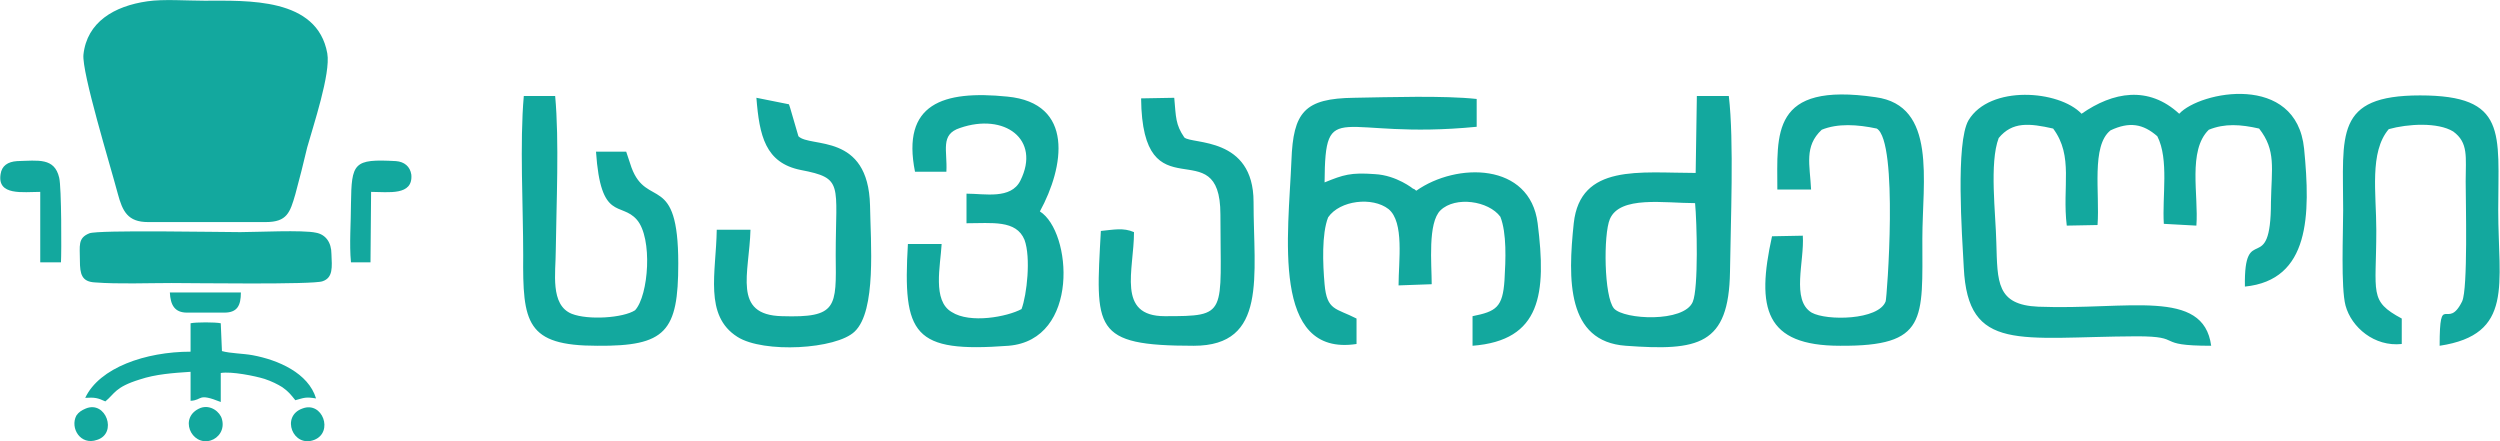 <?xml version="1.0" encoding="UTF-8"?>
<!DOCTYPE svg PUBLIC "-//W3C//DTD SVG 1.1//EN" "http://www.w3.org/Graphics/SVG/1.1/DTD/svg11.dtd">
<!-- Creator: CorelDRAW 2019 (64-Bit) -->
<svg xmlns="http://www.w3.org/2000/svg" xml:space="preserve" width="850px" height="150px" version="1.1" style="shape-rendering:geometricPrecision; text-rendering:geometricPrecision; image-rendering:optimizeQuality; fill-rule:evenodd; clip-rule:evenodd"
viewBox="0 0 42.24 7.45"
 xmlns:xlink="http://www.w3.org/1999/xlink"
 xmlns:xodm="http://www.corel.com/coreldraw/odm/2003">
 <defs>
  <style type="text/css">
   <![CDATA[
    .fil0 {fill:#13A89E}
   ]]>
  </style>
 </defs>
 <g id="Layer_x0020_1">
  <path class="fil0" d="M2.49 0.02c-0.56,0.08 -1.02,0.35 -1.08,0.9 -0.03,0.3 0.45,1.86 0.58,2.35 0.08,0.3 0.17,0.48 0.51,0.48 0.66,0 1.33,0 1.99,0 0.36,0 0.41,-0.16 0.5,-0.47 0.07,-0.26 0.14,-0.53 0.2,-0.79 0.1,-0.36 0.4,-1.25 0.34,-1.59 -0.17,-0.95 -1.35,-0.89 -2.08,-0.89 -0.29,0 -0.69,-0.03 -0.96,0.01zm-0.98 3.92c-0.2,0.08 -0.16,0.21 -0.16,0.46 0,0.23 0.03,0.36 0.26,0.37 0.39,0.03 0.89,0.01 1.29,0.01 0.34,0 2.4,0.03 2.55,-0.03 0.18,-0.06 0.16,-0.24 0.15,-0.46 0,-0.2 -0.1,-0.33 -0.26,-0.36 -0.22,-0.05 -1.01,-0.01 -1.28,-0.01 -0.34,0 -2.4,-0.04 -2.55,0.02zm1.71 2c-0.76,0 -1.54,0.27 -1.78,0.78 0.16,-0.01 0.21,0 0.34,0.06 0.16,-0.13 0.16,-0.24 0.58,-0.37 0.27,-0.09 0.56,-0.11 0.86,-0.13l0 0.49c0.21,-0.01 0.11,-0.14 0.51,0.02l0 -0.49c0.18,-0.03 0.58,0.05 0.74,0.1 0.12,0.04 0.22,0.09 0.3,0.14 0.1,0.07 0.14,0.12 0.22,0.22 0.15,-0.04 0.17,-0.06 0.35,-0.03 -0.13,-0.43 -0.64,-0.65 -1.07,-0.73 -0.16,-0.03 -0.38,-0.03 -0.52,-0.07l-0.02 -0.47c-0.09,-0.02 -0.42,-0.02 -0.51,0l0 0.48zm-2.54 -2.7l0 1.19 0.35 0c0.01,-0.16 0.01,-1.27 -0.03,-1.43 -0.08,-0.34 -0.35,-0.29 -0.71,-0.28 -0.16,0.01 -0.26,0.08 -0.28,0.22 -0.06,0.37 0.38,0.3 0.67,0.3zm5.25 1.19l0.33 0 0.01 -1.19c0.29,0 0.71,0.07 0.68,-0.29 -0.02,-0.14 -0.12,-0.22 -0.26,-0.23 -0.72,-0.04 -0.75,0.03 -0.76,0.72 0,0.31 -0.03,0.69 0,0.99zm-2.77 0.85l0.63 0c0.22,0 0.28,-0.12 0.28,-0.34l-0.08 0 -1.12 0c0.01,0.21 0.08,0.34 0.29,0.34zm0.23 1.61c-0.38,0.15 -0.16,0.65 0.17,0.55 0.13,-0.04 0.24,-0.18 0.19,-0.36 -0.03,-0.12 -0.19,-0.25 -0.36,-0.19zm-1.94 0.01c-0.07,0.03 -0.12,0.06 -0.16,0.12 -0.11,0.21 0.07,0.51 0.35,0.41 0.35,-0.11 0.15,-0.67 -0.19,-0.53zm3.66 0c-0.37,0.13 -0.16,0.67 0.2,0.53 0.33,-0.13 0.14,-0.66 -0.2,-0.53z"/>
  <path class="fil0" d="M37.36 5.84c-0.13,-0.98 -1.41,-0.6 -2.92,-0.66 -0.71,-0.03 -0.69,-0.42 -0.71,-1.08 -0.01,-0.49 -0.12,-1.35 0.04,-1.77 0.23,-0.28 0.52,-0.25 0.92,-0.16 0.35,0.47 0.15,0.98 0.23,1.64l0.52 -0.01c0.04,-0.54 -0.11,-1.34 0.22,-1.6 0.32,-0.15 0.55,-0.11 0.79,0.1 0.2,0.39 0.08,1.02 0.11,1.48l0.55 0.03c0.04,-0.51 -0.15,-1.27 0.21,-1.62 0.27,-0.11 0.54,-0.09 0.85,-0.02 0.29,0.37 0.21,0.67 0.2,1.24 0,1.31 -0.46,0.3 -0.44,1.43 1.1,-0.11 1.11,-1.21 1,-2.33 -0.13,-1.29 -1.76,-0.97 -2.11,-0.59 -0.52,-0.48 -1.12,-0.37 -1.65,0 -0.38,-0.4 -1.55,-0.49 -1.91,0.11 -0.22,0.38 -0.11,1.94 -0.08,2.49 0.07,1.44 0.94,1.17 2.92,1.16 0.83,0 0.27,0.16 1.26,0.16zm-8.71 -2.92c-0.94,0 -1.95,-0.16 -2.06,0.85 -0.1,0.95 -0.12,2 0.88,2.07 1.23,0.09 1.74,-0.01 1.76,-1.25 0.01,-0.82 0.07,-2.21 -0.02,-2.97l-0.54 0 -0.02 1.3zm-5.73 2.89l0 -0.43c-0.35,-0.18 -0.5,-0.13 -0.54,-0.58 -0.03,-0.34 -0.05,-0.85 0.06,-1.13 0.2,-0.29 0.75,-0.35 1.02,-0.14 0.27,0.22 0.17,0.88 0.17,1.29l0.56 -0.02c0,-0.34 -0.07,-1.04 0.15,-1.25 0.25,-0.24 0.81,-0.16 1.01,0.11 0.11,0.28 0.09,0.73 0.07,1.07 -0.03,0.46 -0.14,0.53 -0.54,0.61l0 0.5c1.16,-0.09 1.25,-0.88 1.1,-2.07 -0.13,-1.03 -1.37,-1.03 -2.05,-0.55 -0.02,-0.01 -0.04,-0.04 -0.05,-0.03 0,0 -0.28,-0.23 -0.65,-0.25 -0.41,-0.03 -0.53,0.01 -0.85,0.14 0.01,-1.47 0.22,-0.71 2.57,-0.94l0 -0.47c-0.55,-0.06 -1.48,-0.03 -2.07,-0.02 -0.84,0.01 -1.03,0.24 -1.06,1.06 -0.05,1.24 -0.35,3.32 1.1,3.1zm-7.46 -2.91l0.53 0c0.02,-0.36 -0.11,-0.63 0.23,-0.74 0.75,-0.26 1.37,0.19 1.02,0.89 -0.16,0.32 -0.6,0.22 -0.91,0.22l0 0.5c0.43,0 0.84,-0.06 0.98,0.28 0.11,0.3 0.04,0.93 -0.05,1.17 -0.24,0.13 -0.87,0.25 -1.18,0.05 -0.33,-0.19 -0.19,-0.78 -0.17,-1.15l-0.57 0c-0.09,1.54 0.09,1.84 1.7,1.72 1.21,-0.1 1.07,-1.93 0.53,-2.27 0.41,-0.75 0.59,-1.83 -0.55,-1.94 -1.09,-0.11 -1.79,0.12 -1.56,1.27zm25.12 2.91l0 -0.43c-0.56,-0.3 -0.43,-0.42 -0.43,-1.49 0,-0.63 -0.12,-1.32 0.21,-1.71 0.32,-0.09 0.83,-0.12 1.09,0.04 0.26,0.19 0.21,0.43 0.21,0.84 0,0.34 0.04,1.82 -0.06,2.03 -0.25,0.51 -0.38,-0.19 -0.38,0.75 1.26,-0.19 0.99,-1.04 0.99,-2.29 0,-1.31 0.16,-1.94 -1.32,-1.94 -1.45,0 -1.3,0.66 -1.3,1.94 0,0.38 -0.04,1.31 0.04,1.61 0.1,0.37 0.49,0.7 0.95,0.65zm-10.55 -2.61l0.57 0c-0.02,-0.42 -0.12,-0.73 0.18,-1.01 0.27,-0.11 0.6,-0.09 0.93,-0.02 0.37,0.22 0.17,2.88 0.15,2.92 -0.12,0.32 -1,0.33 -1.25,0.19 -0.35,-0.21 -0.12,-0.87 -0.15,-1.3l-0.52 0.01c-0.27,1.22 -0.12,1.85 1.15,1.85 1.48,0.01 1.39,-0.44 1.39,-1.81 0,-0.97 0.25,-2.25 -0.79,-2.39 -1.78,-0.26 -1.66,0.62 -1.66,1.56zm-19.45 -0.64l-0.51 0c0.08,1.19 0.42,0.84 0.69,1.15 0.27,0.31 0.2,1.28 -0.03,1.53 -0.2,0.13 -0.79,0.17 -1.07,0.06 -0.37,-0.15 -0.27,-0.7 -0.27,-1.06 0.01,-0.79 0.06,-1.86 -0.01,-2.62l-0.53 0c-0.07,0.79 -0.01,1.87 -0.01,2.69 -0.01,1.14 0.05,1.53 1.25,1.53 1.16,0.01 1.37,-0.24 1.37,-1.39 0,-1.55 -0.53,-0.92 -0.79,-1.62l-0.09 -0.27zm2.1 1.32l-0.57 0c-0.01,0.72 -0.22,1.45 0.35,1.81 0.44,0.28 1.67,0.21 1.98,-0.09 0.37,-0.35 0.27,-1.5 0.26,-2.13 -0.03,-1.24 -1.01,-0.97 -1.21,-1.17l-0.14 -0.48c-0.01,-0.02 -0.01,-0.04 -0.02,-0.06l-0.55 -0.11c0.05,0.64 0.15,1.1 0.75,1.22 0.73,0.14 0.59,0.23 0.59,1.44 0.01,0.88 0.03,1.06 -0.91,1.03 -0.84,-0.02 -0.55,-0.72 -0.53,-1.46zm7.94 -0.26c0,1.7 0.14,1.72 -0.94,1.72 -0.82,0 -0.52,-0.78 -0.52,-1.42 -0.18,-0.08 -0.35,-0.04 -0.56,-0.02 -0.09,1.66 -0.15,1.94 1.57,1.94 1.25,0 1.01,-1.18 1.01,-2.43 0,-1.11 -1.04,-0.97 -1.17,-1.09 -0.15,-0.22 -0.14,-0.34 -0.17,-0.67l-0.56 0.01c0.02,2.01 1.34,0.5 1.34,1.96zm8.02 -0.19c-0.52,0 -1.27,-0.13 -1.44,0.27 -0.11,0.26 -0.1,1.31 0.07,1.51 0.17,0.19 1.18,0.24 1.33,-0.11 0.1,-0.23 0.07,-1.36 0.04,-1.67z"/>
 </g>
</svg>
